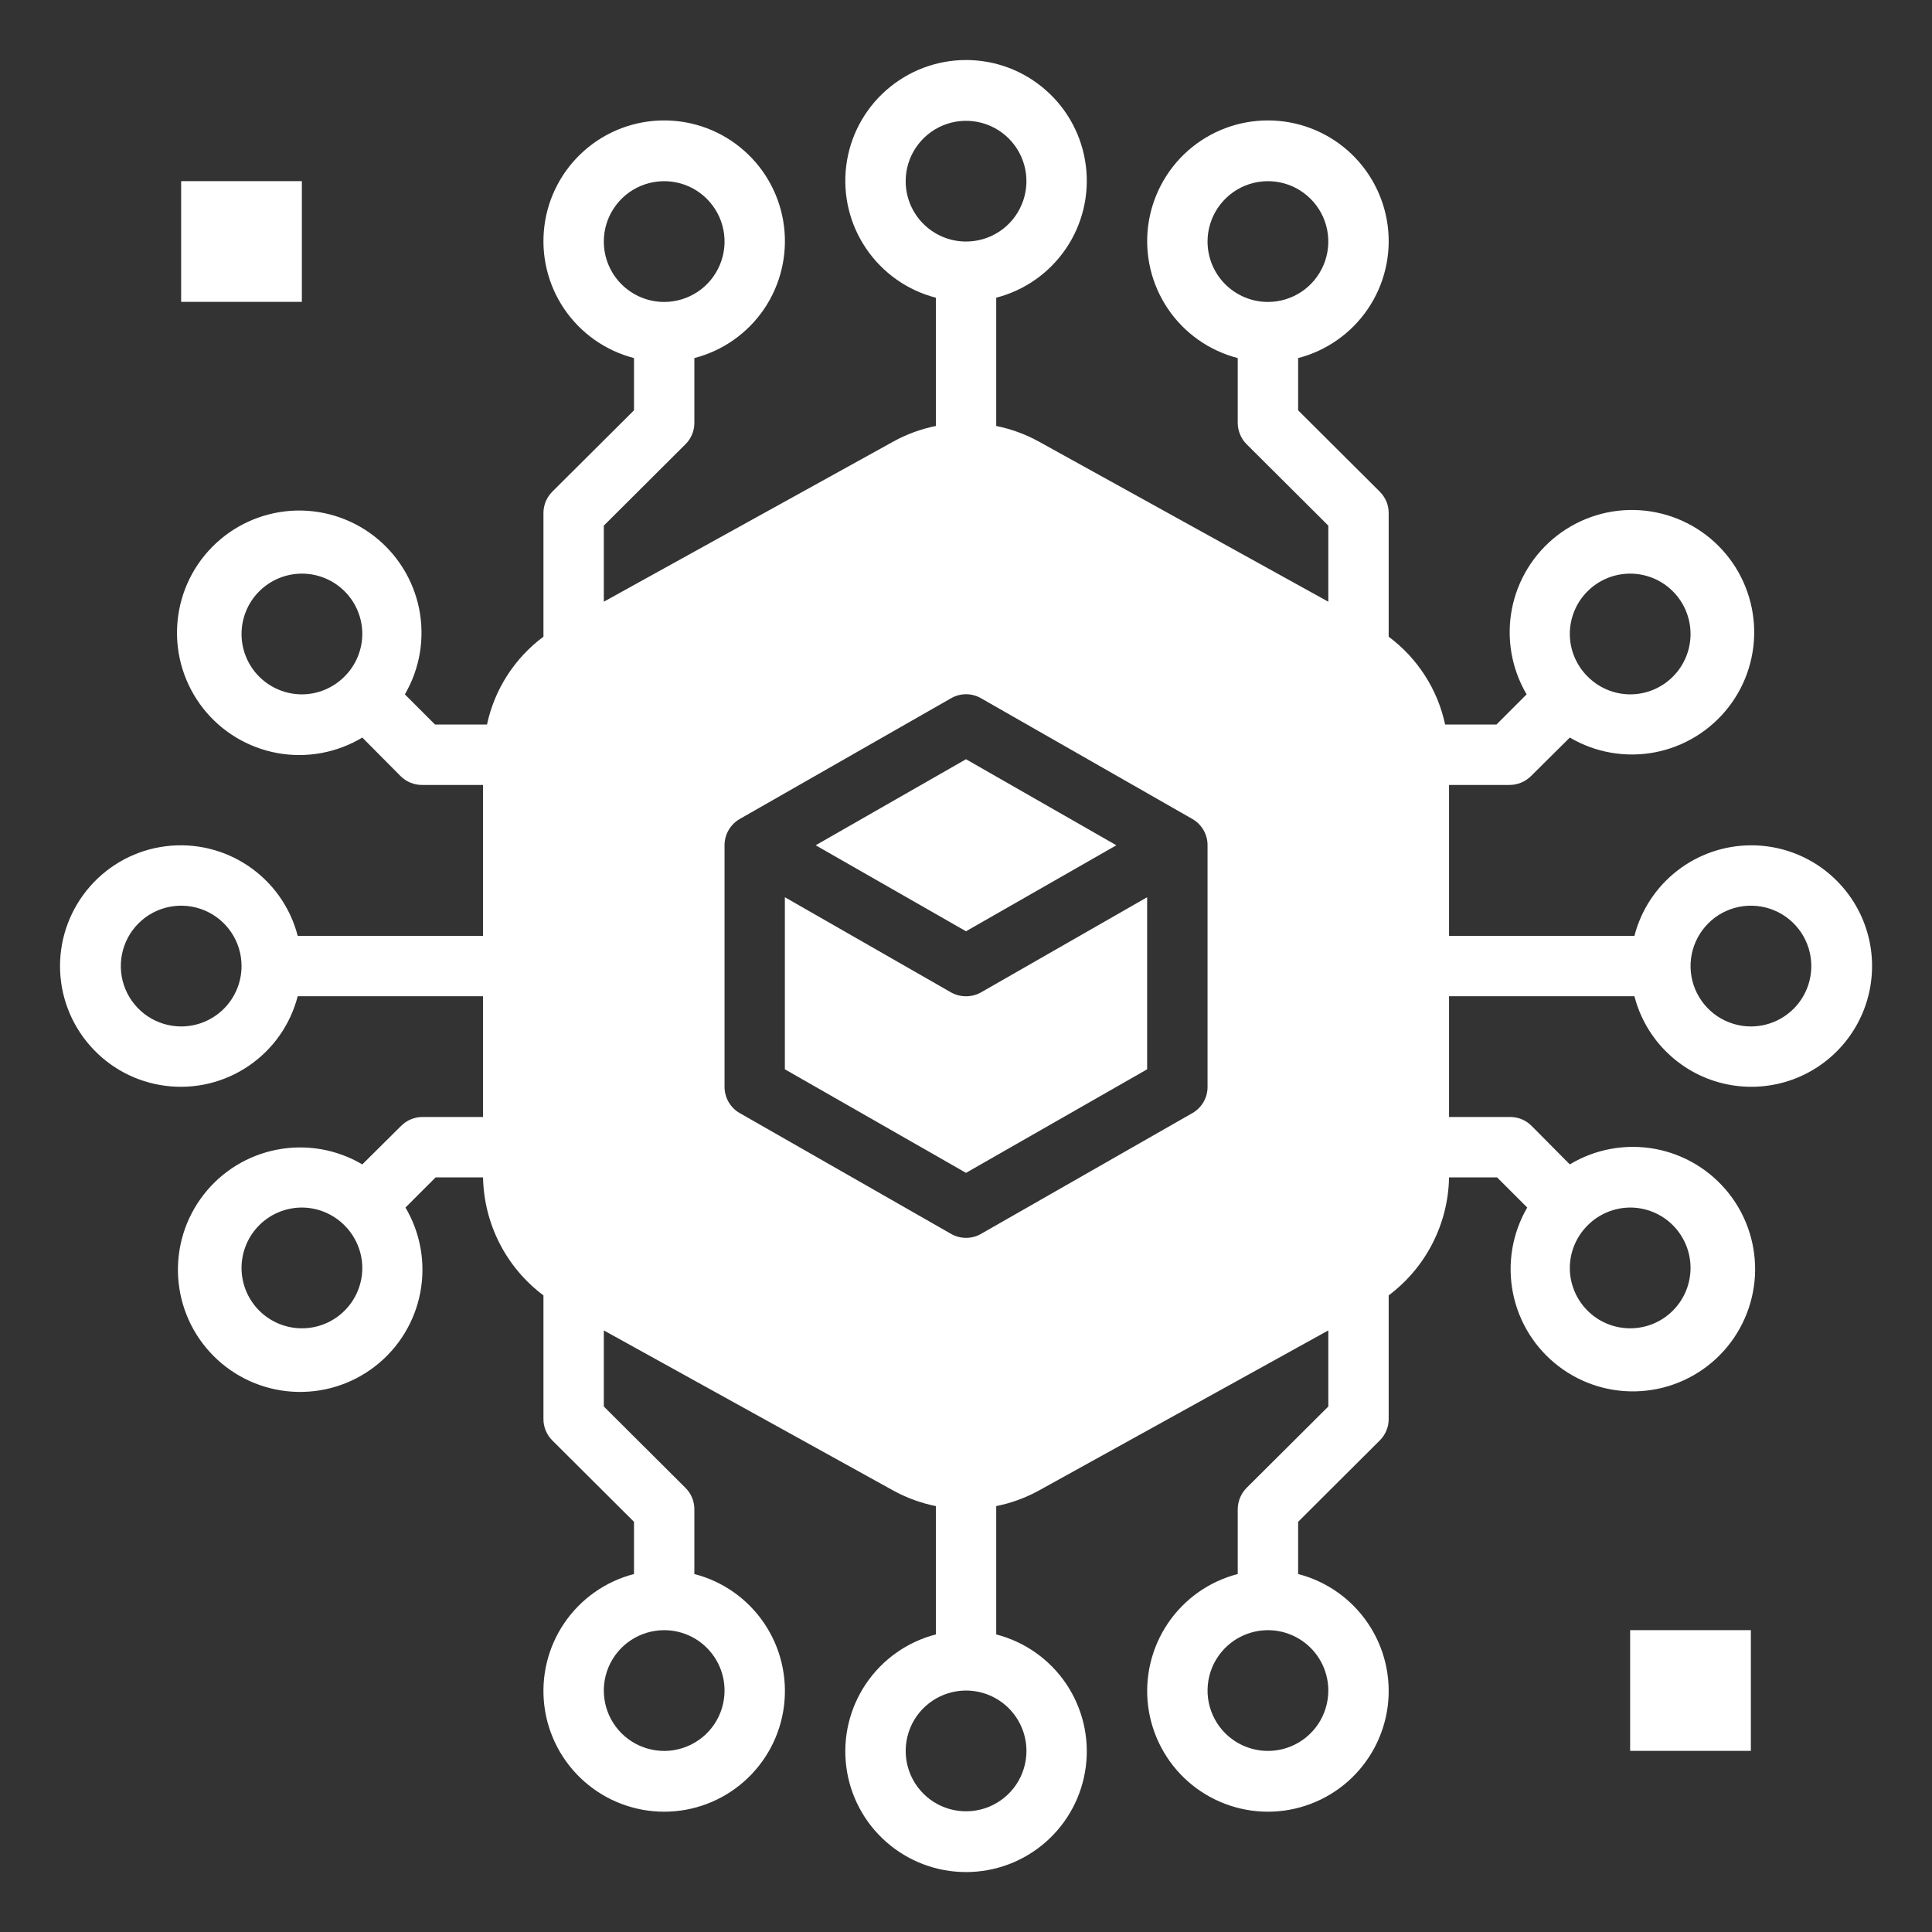 <svg width="45" height="45" viewBox="0 0 45 45" fill="none" xmlns="http://www.w3.org/2000/svg">
<rect x="0" y="0" width="45" height="45" fill="#333333" stroke="none"/>
<path d="M40.783 19.689C40.161 19.691 39.557 19.899 39.066 20.281C38.575 20.662 38.224 21.196 38.069 21.798H33.751V18.283H35.158C35.25 18.283 35.342 18.265 35.428 18.23C35.513 18.195 35.591 18.144 35.657 18.079L36.564 17.179C37.161 17.531 37.866 17.653 38.547 17.523C39.227 17.392 39.837 17.018 40.262 16.47C40.687 15.922 40.897 15.238 40.853 14.547C40.809 13.855 40.515 13.203 40.025 12.713C39.534 12.222 38.882 11.928 38.19 11.884C37.499 11.84 36.815 12.05 36.267 12.475C35.719 12.9 35.344 13.51 35.214 14.19C35.084 14.871 35.206 15.576 35.558 16.173L34.855 16.876H33.66C33.485 16.057 33.017 15.33 32.345 14.83V11.954C32.346 11.862 32.328 11.77 32.293 11.684C32.258 11.599 32.206 11.521 32.141 11.455L30.236 9.557V8.34C30.898 8.169 31.476 7.762 31.86 7.196C32.245 6.629 32.409 5.942 32.323 5.263C32.236 4.584 31.905 3.959 31.392 3.507C30.878 3.054 30.217 2.805 29.533 2.805C28.848 2.805 28.187 3.054 27.673 3.507C27.16 3.959 26.829 4.584 26.742 5.263C26.656 5.942 26.821 6.629 27.205 7.196C27.589 7.762 28.167 8.169 28.829 8.34V9.845C28.829 9.938 28.847 10.029 28.882 10.115C28.917 10.201 28.968 10.279 29.033 10.344L30.939 12.243V14.015L24.189 10.281C23.881 10.112 23.549 9.991 23.204 9.922V6.934C23.867 6.763 24.445 6.356 24.829 5.789C25.213 5.223 25.378 4.536 25.291 3.857C25.205 3.177 24.874 2.553 24.36 2.101C23.847 1.648 23.186 1.398 22.501 1.398C21.817 1.398 21.156 1.648 20.642 2.101C20.128 2.553 19.797 3.177 19.711 3.857C19.625 4.536 19.789 5.223 20.174 5.789C20.558 6.356 21.135 6.763 21.798 6.934V9.922C21.454 9.991 21.122 10.112 20.814 10.281L14.064 14.015V12.243L15.969 10.344C16.035 10.279 16.086 10.201 16.121 10.115C16.156 10.029 16.174 9.938 16.173 9.845V8.34C16.836 8.169 17.414 7.762 17.798 7.196C18.182 6.629 18.346 5.942 18.26 5.263C18.174 4.584 17.843 3.959 17.329 3.507C16.816 3.054 16.155 2.805 15.47 2.805C14.786 2.805 14.124 3.054 13.611 3.507C13.097 3.959 12.766 4.584 12.68 5.263C12.594 5.942 12.758 6.629 13.142 7.196C13.527 7.762 14.104 8.169 14.767 8.34V9.557L12.861 11.455C12.796 11.521 12.745 11.599 12.71 11.684C12.675 11.77 12.657 11.862 12.658 11.954V14.83C11.985 15.33 11.518 16.057 11.343 16.876H10.133L9.43 16.173C9.78 15.574 9.898 14.868 9.764 14.187C9.629 13.507 9.251 12.899 8.7 12.477C8.15 12.056 7.464 11.85 6.772 11.898C6.08 11.947 5.429 12.246 4.942 12.74C4.455 13.233 4.165 13.888 4.127 14.581C4.088 15.273 4.304 15.956 4.733 16.501C5.162 17.046 5.776 17.415 6.458 17.54C7.14 17.665 7.845 17.536 8.439 17.179L9.332 18.079C9.399 18.145 9.479 18.198 9.568 18.233C9.656 18.268 9.75 18.285 9.845 18.283H11.251V21.798H6.934C6.763 21.135 6.356 20.558 5.789 20.174C5.223 19.789 4.536 19.625 3.857 19.711C3.177 19.797 2.553 20.128 2.101 20.642C1.648 21.156 1.398 21.817 1.398 22.501C1.398 23.186 1.648 23.847 2.101 24.36C2.553 24.874 3.177 25.205 3.857 25.291C4.536 25.378 5.223 25.213 5.789 24.829C6.356 24.445 6.763 23.867 6.934 23.204H11.251V26.017H9.845C9.753 26.016 9.661 26.034 9.575 26.069C9.489 26.104 9.412 26.156 9.346 26.221L8.439 27.121C7.842 26.769 7.137 26.646 6.456 26.777C5.775 26.907 5.165 27.281 4.741 27.829C4.316 28.377 4.106 29.061 4.15 29.753C4.193 30.445 4.488 31.097 4.978 31.587C5.468 32.077 6.12 32.372 6.812 32.415C7.504 32.459 8.188 32.249 8.736 31.824C9.284 31.4 9.658 30.79 9.789 30.109C9.919 29.428 9.797 28.723 9.444 28.126L10.147 27.423H11.251C11.261 27.958 11.393 28.484 11.636 28.96C11.88 29.437 12.229 29.851 12.658 30.172V33.048C12.657 33.141 12.675 33.233 12.71 33.318C12.745 33.404 12.796 33.482 12.861 33.547L14.767 35.446V36.662C14.104 36.833 13.527 37.24 13.142 37.807C12.758 38.373 12.594 39.061 12.68 39.74C12.766 40.419 13.097 41.043 13.611 41.496C14.124 41.948 14.786 42.198 15.47 42.198C16.155 42.198 16.816 41.948 17.329 41.496C17.843 41.043 18.174 40.419 18.26 39.74C18.346 39.061 18.182 38.373 17.798 37.807C17.414 37.24 16.836 36.833 16.173 36.662V35.158C16.174 35.065 16.156 34.973 16.121 34.888C16.086 34.802 16.035 34.724 15.969 34.658L14.064 32.76V30.988L20.814 34.722C21.122 34.89 21.454 35.011 21.798 35.08V38.069C21.135 38.24 20.558 38.647 20.174 39.213C19.789 39.78 19.625 40.467 19.711 41.146C19.797 41.825 20.128 42.45 20.642 42.902C21.156 43.355 21.817 43.604 22.501 43.604C23.186 43.604 23.847 43.355 24.36 42.902C24.874 42.45 25.205 41.825 25.291 41.146C25.378 40.467 25.213 39.78 24.829 39.213C24.445 38.647 23.867 38.24 23.204 38.069V35.08C23.549 35.011 23.881 34.89 24.189 34.722L30.939 30.988V32.76L29.033 34.658C28.968 34.724 28.917 34.802 28.882 34.888C28.847 34.973 28.829 35.065 28.829 35.158V36.662C28.167 36.833 27.589 37.24 27.205 37.807C26.821 38.373 26.656 39.061 26.742 39.74C26.829 40.419 27.16 41.043 27.673 41.496C28.187 41.948 28.848 42.198 29.533 42.198C30.217 42.198 30.878 41.948 31.392 41.496C31.905 41.043 32.236 40.419 32.323 39.74C32.409 39.061 32.245 38.373 31.86 37.807C31.476 37.24 30.898 36.833 30.236 36.662V35.446L32.141 33.547C32.206 33.482 32.258 33.404 32.293 33.318C32.328 33.233 32.346 33.141 32.345 33.048V30.172C32.773 29.851 33.123 29.437 33.366 28.96C33.61 28.484 33.742 27.958 33.751 27.423H34.869L35.572 28.126C35.223 28.726 35.105 29.432 35.239 30.112C35.373 30.793 35.751 31.401 36.302 31.822C36.853 32.244 37.539 32.45 38.231 32.401C38.923 32.353 39.573 32.054 40.06 31.56C40.547 31.066 40.837 30.411 40.876 29.719C40.914 29.026 40.699 28.343 40.27 27.799C39.84 27.254 39.227 26.884 38.545 26.759C37.862 26.635 37.158 26.763 36.564 27.121L35.671 26.221C35.603 26.154 35.523 26.101 35.435 26.066C35.347 26.031 35.252 26.015 35.158 26.017H33.751V23.204H38.069C38.2 23.714 38.472 24.177 38.854 24.539C39.235 24.902 39.711 25.151 40.226 25.256C40.742 25.362 41.277 25.321 41.771 25.138C42.264 24.955 42.696 24.637 43.018 24.22C43.34 23.803 43.538 23.305 43.59 22.781C43.643 22.257 43.547 21.729 43.314 21.257C43.081 20.785 42.72 20.388 42.273 20.11C41.825 19.833 41.309 19.687 40.783 19.689ZM37.97 13.361C38.343 13.361 38.701 13.509 38.964 13.773C39.228 14.036 39.376 14.394 39.376 14.767C39.376 15.14 39.228 15.498 38.964 15.761C38.701 16.025 38.343 16.173 37.97 16.173C37.598 16.172 37.241 16.022 36.979 15.758C36.715 15.496 36.565 15.139 36.564 14.767C36.564 14.394 36.712 14.036 36.976 13.773C37.239 13.509 37.597 13.361 37.97 13.361ZM28.126 5.626C28.126 5.348 28.209 5.076 28.363 4.845C28.518 4.614 28.738 4.434 28.994 4.327C29.251 4.221 29.534 4.193 29.807 4.247C30.08 4.301 30.33 4.435 30.527 4.632C30.724 4.829 30.858 5.079 30.912 5.352C30.966 5.625 30.938 5.908 30.832 6.164C30.725 6.421 30.545 6.641 30.314 6.796C30.083 6.95 29.811 7.033 29.533 7.033C29.16 7.033 28.802 6.884 28.538 6.621C28.274 6.357 28.126 5.999 28.126 5.626ZM14.064 5.626C14.064 5.348 14.146 5.076 14.301 4.845C14.455 4.614 14.675 4.434 14.932 4.327C15.189 4.221 15.472 4.193 15.744 4.247C16.017 4.301 16.268 4.435 16.464 4.632C16.661 4.829 16.795 5.079 16.849 5.352C16.904 5.625 16.876 5.908 16.769 6.164C16.663 6.421 16.483 6.641 16.251 6.796C16.02 6.95 15.748 7.033 15.47 7.033C15.097 7.033 14.739 6.884 14.476 6.621C14.212 6.357 14.064 5.999 14.064 5.626ZM5.626 14.767C5.626 14.394 5.774 14.036 6.038 13.773C6.302 13.509 6.66 13.361 7.033 13.361C7.406 13.361 7.763 13.509 8.027 13.773C8.291 14.036 8.439 14.394 8.439 14.767C8.437 15.139 8.288 15.496 8.024 15.758C7.761 16.022 7.405 16.172 7.033 16.173C6.66 16.173 6.302 16.025 6.038 15.761C5.774 15.498 5.626 15.14 5.626 14.767ZM4.22 23.908C3.942 23.908 3.67 23.825 3.439 23.671C3.208 23.516 3.027 23.296 2.921 23.04C2.814 22.782 2.787 22.5 2.841 22.227C2.895 21.954 3.029 21.704 3.226 21.507C3.422 21.31 3.673 21.176 3.946 21.122C4.219 21.068 4.501 21.096 4.758 21.202C5.015 21.308 5.235 21.489 5.389 21.72C5.544 21.951 5.626 22.223 5.626 22.501C5.626 22.874 5.478 23.232 5.214 23.496C4.951 23.759 4.593 23.908 4.22 23.908ZM7.033 30.939C6.66 30.939 6.302 30.791 6.038 30.527C5.774 30.263 5.626 29.905 5.626 29.533C5.626 29.16 5.774 28.802 6.038 28.538C6.302 28.274 6.66 28.126 7.033 28.126C7.405 28.128 7.761 28.277 8.024 28.541C8.288 28.804 8.437 29.16 8.439 29.533C8.439 29.905 8.291 30.263 8.027 30.527C7.763 30.791 7.406 30.939 7.033 30.939ZM16.876 39.376C16.876 39.654 16.794 39.926 16.639 40.158C16.485 40.389 16.265 40.569 16.008 40.675C15.751 40.782 15.469 40.81 15.196 40.755C14.923 40.701 14.672 40.567 14.476 40.371C14.279 40.174 14.145 39.923 14.091 39.651C14.037 39.378 14.064 39.095 14.171 38.838C14.277 38.581 14.457 38.362 14.689 38.207C14.92 38.053 15.192 37.97 15.47 37.97C15.843 37.97 16.201 38.118 16.464 38.382C16.728 38.646 16.876 39.003 16.876 39.376ZM30.939 39.376C30.939 39.654 30.856 39.926 30.702 40.158C30.547 40.389 30.328 40.569 30.071 40.675C29.814 40.782 29.531 40.81 29.258 40.755C28.985 40.701 28.735 40.567 28.538 40.371C28.341 40.174 28.208 39.923 28.153 39.651C28.099 39.378 28.127 39.095 28.233 38.838C28.34 38.581 28.52 38.362 28.751 38.207C28.983 38.053 29.254 37.97 29.533 37.97C29.905 37.97 30.263 38.118 30.527 38.382C30.791 38.646 30.939 39.003 30.939 39.376ZM39.376 29.533C39.376 29.905 39.228 30.263 38.964 30.527C38.701 30.791 38.343 30.939 37.97 30.939C37.597 30.939 37.239 30.791 36.976 30.527C36.712 30.263 36.564 29.905 36.564 29.533C36.565 29.16 36.715 28.804 36.979 28.541C37.241 28.277 37.598 28.128 37.97 28.126C38.343 28.126 38.701 28.274 38.964 28.538C39.228 28.802 39.376 29.16 39.376 29.533ZM21.095 4.22C21.095 3.942 21.177 3.67 21.332 3.439C21.487 3.208 21.706 3.027 21.963 2.921C22.22 2.814 22.503 2.787 22.776 2.841C23.048 2.895 23.299 3.029 23.496 3.226C23.692 3.422 23.826 3.673 23.881 3.946C23.935 4.219 23.907 4.501 23.8 4.758C23.694 5.015 23.514 5.235 23.283 5.389C23.051 5.544 22.779 5.626 22.501 5.626C22.128 5.626 21.771 5.478 21.507 5.214C21.243 4.951 21.095 4.593 21.095 4.22ZM23.908 40.783C23.908 41.061 23.825 41.333 23.671 41.564C23.516 41.795 23.296 41.975 23.04 42.082C22.782 42.188 22.5 42.216 22.227 42.162C21.954 42.108 21.704 41.974 21.507 41.777C21.31 41.58 21.176 41.33 21.122 41.057C21.068 40.784 21.096 40.501 21.202 40.244C21.308 39.987 21.489 39.768 21.72 39.613C21.951 39.459 22.223 39.376 22.501 39.376C22.874 39.376 23.232 39.525 23.496 39.788C23.759 40.052 23.908 40.41 23.908 40.783ZM28.126 25.314C28.127 25.438 28.095 25.559 28.033 25.667C27.971 25.774 27.882 25.864 27.775 25.925L22.853 28.738C22.746 28.8 22.625 28.832 22.501 28.832C22.378 28.832 22.257 28.8 22.15 28.738L17.228 25.925C17.121 25.864 17.032 25.774 16.97 25.667C16.908 25.559 16.876 25.438 16.876 25.314V19.689C16.876 19.565 16.908 19.443 16.97 19.336C17.032 19.228 17.121 19.139 17.228 19.077L22.15 16.265C22.257 16.203 22.378 16.17 22.501 16.17C22.625 16.17 22.746 16.203 22.853 16.265L27.775 19.077C27.882 19.139 27.971 19.228 28.033 19.336C28.095 19.443 28.127 19.565 28.126 19.689V25.314ZM40.783 23.908C40.504 23.908 40.233 23.825 40.001 23.671C39.77 23.516 39.59 23.296 39.483 23.04C39.377 22.782 39.349 22.5 39.403 22.227C39.458 21.954 39.592 21.704 39.788 21.507C39.985 21.31 40.235 21.176 40.508 21.122C40.781 21.068 41.064 21.096 41.321 21.202C41.578 21.308 41.797 21.489 41.952 21.72C42.106 21.951 42.189 22.223 42.189 22.501C42.189 22.874 42.041 23.232 41.777 23.496C41.513 23.759 41.156 23.908 40.783 23.908Z" fill="white"/>
<path d="M22.5 23.205C22.377 23.206 22.256 23.174 22.148 23.113L18.281 20.898V24.906L22.5 27.318L26.719 24.906V20.898L22.852 23.113C22.744 23.174 22.623 23.206 22.5 23.205Z" fill="white"/>
<path d="M26.002 19.688L22.5 17.684L18.998 19.688L22.5 21.691L26.002 19.688ZM4.219 4.219H7.031V7.031H4.219V4.219ZM37.969 37.969H40.781V40.781H37.969V37.969Z" fill="white"/>
</svg>
